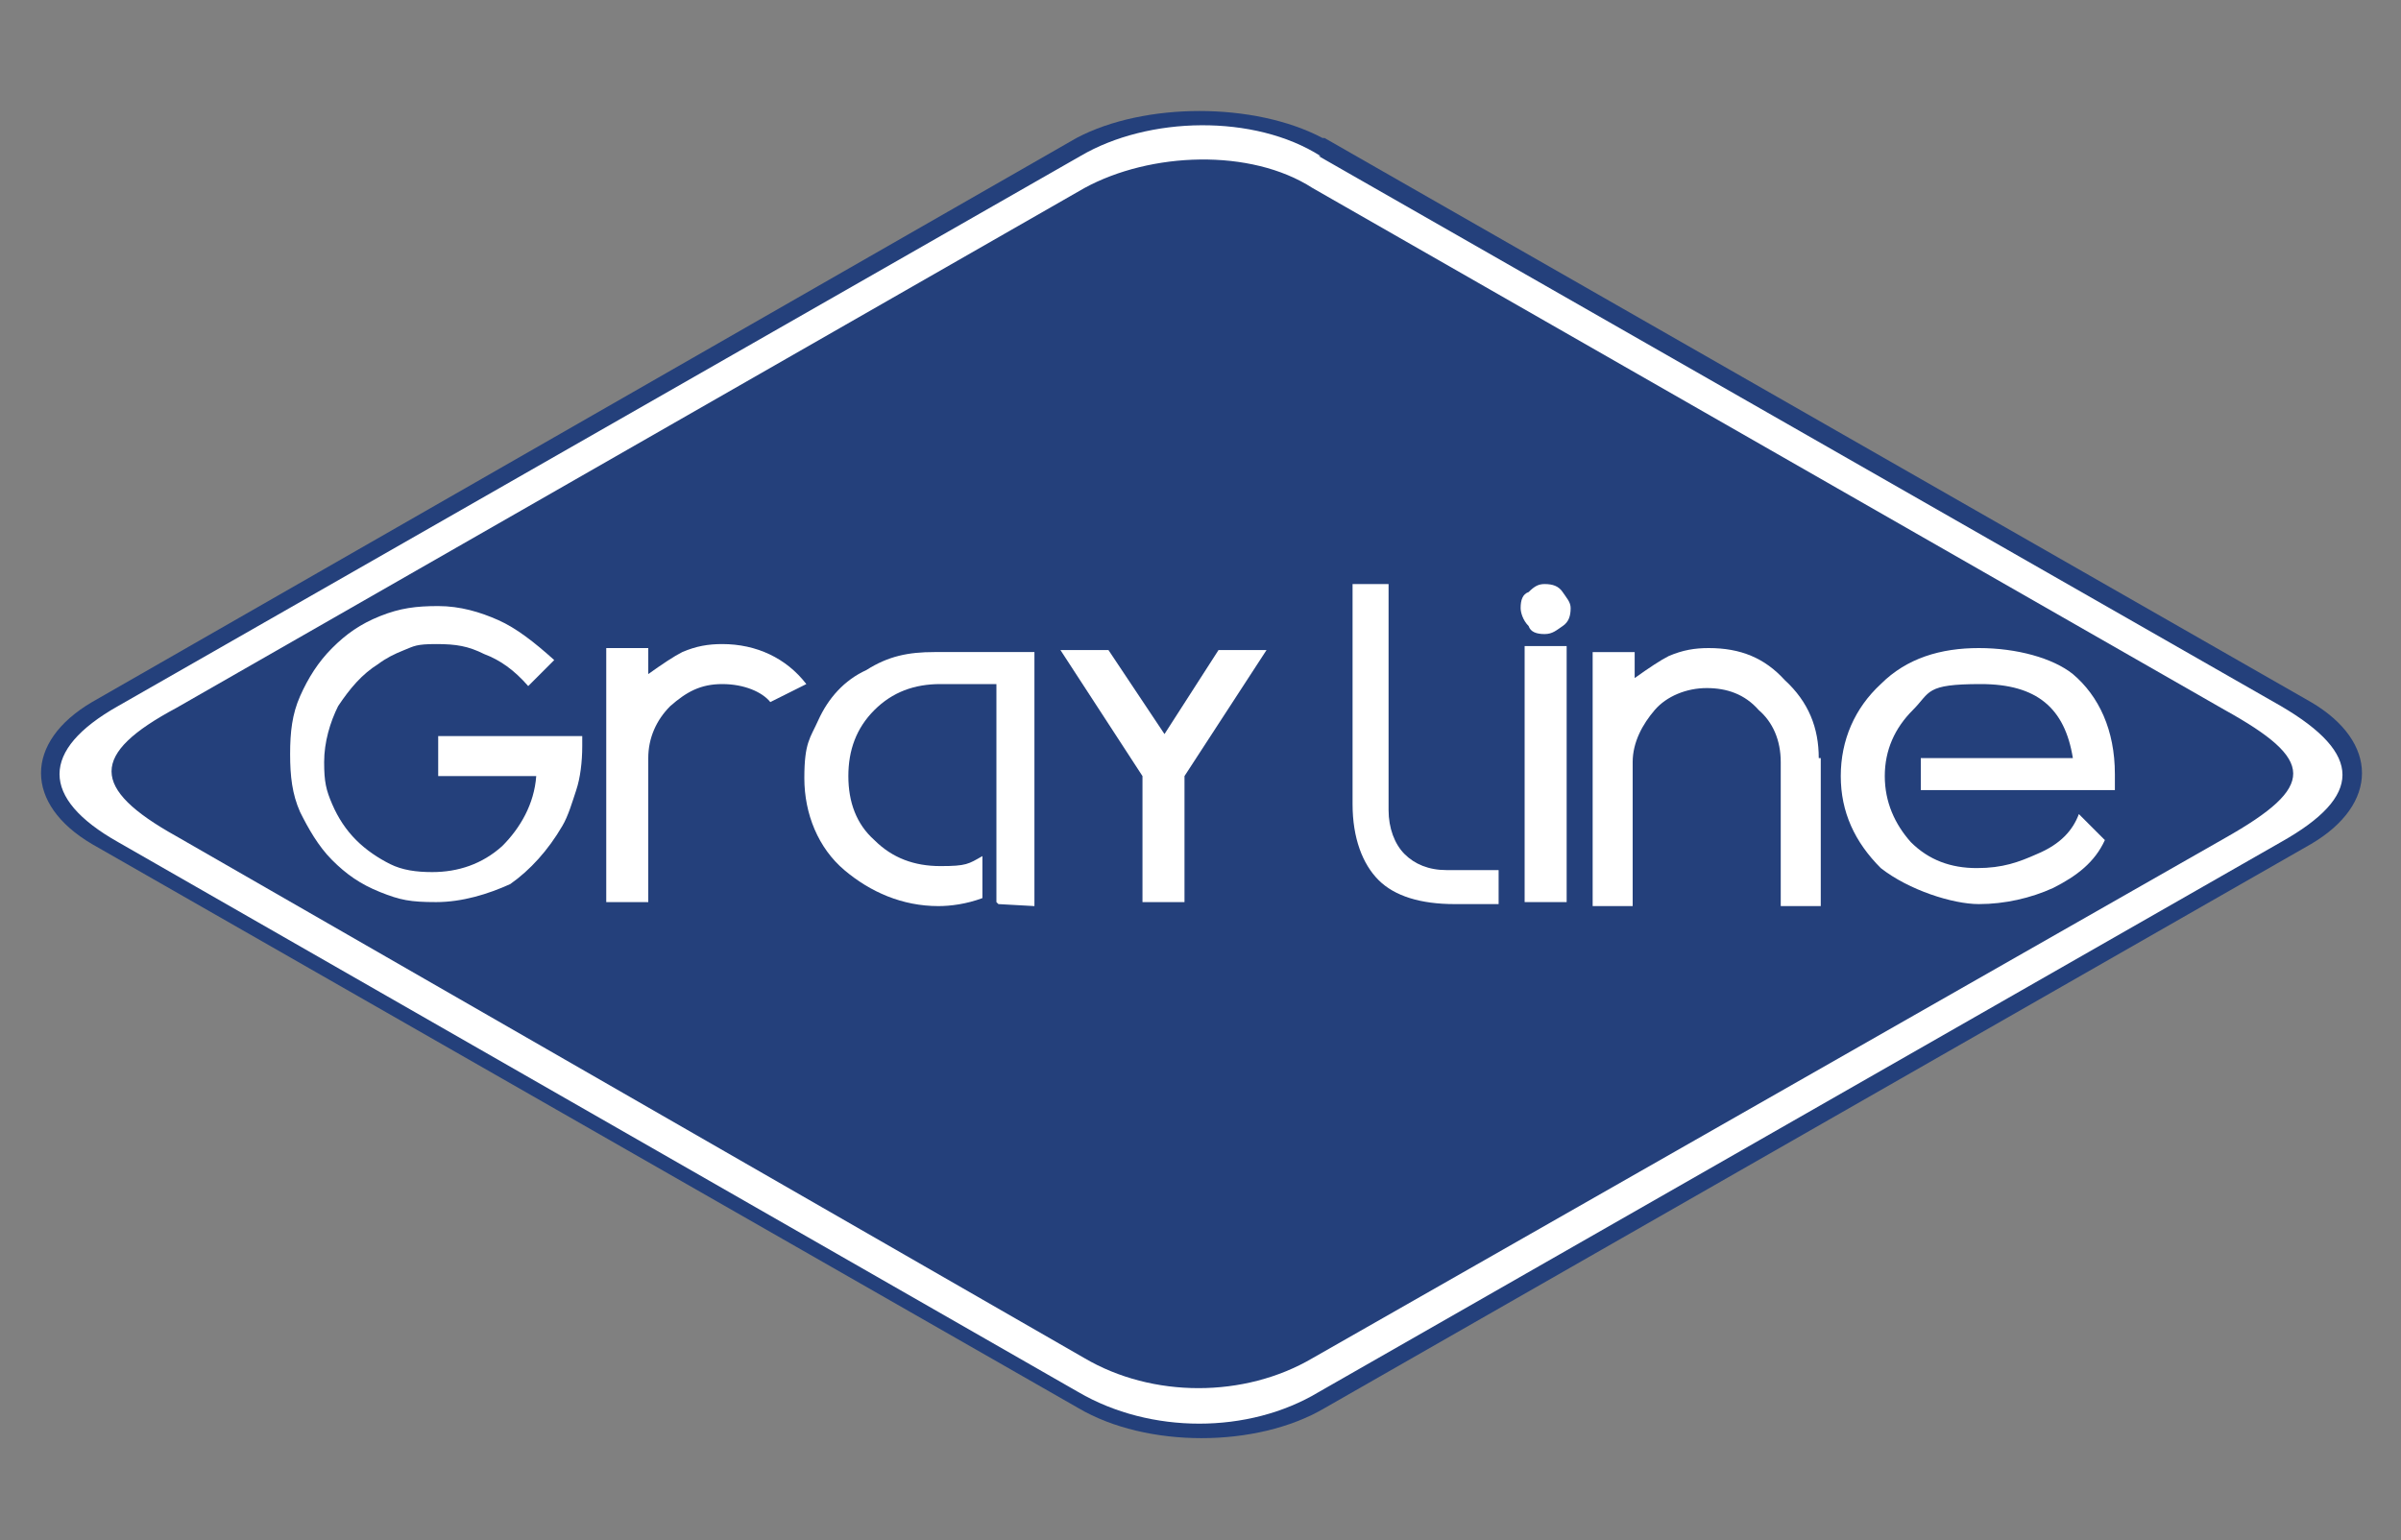 <svg xmlns="http://www.w3.org/2000/svg" id="Layer_1" data-name="Layer 1" viewBox="0 0 120 77"><rect x="0" y="0" width="120" height="77" fill="#808080" stroke="none"/><defs><style>      .cls-1, .cls-2 {        fill-rule: evenodd;      }      .cls-1, .cls-2, .cls-3, .cls-4 {        stroke-width: 0px;      }      .cls-1, .cls-3 {        fill: #fff;      }      .cls-2, .cls-4 {        fill: #24407b;      }      .cls-4 {        display: none;      }    </style></defs><path class="cls-2" d="M66.2,6.9l49.3,28.2c3.4,2,3.4,5.1,0,7.1l-49.3,28.2c-3.4,2-8.9,2-12.3,0L4.6,42.2c-3.4-2-3.4-5.1,0-7.1L53.8,6.9c3.4-1.8,8.9-1.8,12.3,0Z"></path><path class="cls-1" d="M65.9,7.8l48.1,27.5c4.1,2.4,4.1,4.5,0,6.8l-48.1,27.5c-3.5,2.1-8.4,2.1-12,0L5.9,42.1c-3.9-2.2-3.9-4.6,0-6.8L54,7.8c3.4-2,8.7-2.1,12,0ZM65.6,9.4l45.6,26.1c4.5,2.5,4.6,3.8,0,6.4l-45.6,26c-3.4,2-8,2-11.4,0L8.8,41.8c-4.3-2.4-4.3-4.1,0-6.4L54.2,9.4c3.3-1.8,8.3-2,11.4,0Z"></path><path class="cls-3" d="M103.6,37.9c-.4-2.5-1.8-3.7-4.6-3.7s-2.5.4-3.4,1.3-1.4,2-1.4,3.3.5,2.4,1.3,3.3c.9.9,2,1.3,3.3,1.3s2.1-.3,3-.7c1.2-.5,1.8-1.2,2.1-2l1.3,1.3c-.5,1.1-1.4,1.8-2.6,2.4-1.1.5-2.4.8-3.7.8s-3.5-.7-4.9-1.8c-1.3-1.3-2-2.8-2-4.6s.7-3.4,2-4.6c1.3-1.3,3-1.8,4.9-1.8s3.7.5,4.7,1.3c1.3,1.1,2.1,2.8,2.1,5v.8h-9.7v-1.6h7.6Z"></path><path class="cls-3" d="M91,37.9v7.4h-2v-7.2c0-1.1-.4-2-1.1-2.6-.7-.8-1.6-1.1-2.6-1.1s-2,.4-2.6,1.1-1.1,1.6-1.1,2.6v7.2h-2v-12.7h2.1v1.3c.7-.5,1.3-.9,1.7-1.1.7-.3,1.3-.4,2-.4,1.6,0,2.8.5,3.8,1.6,1.2,1.1,1.7,2.4,1.7,3.9Z"></path><path class="cls-3" d="M76,30.4c0-.4.1-.7.4-.8.3-.3.5-.4.8-.4.4,0,.7.1.9.4s.4.5.4.8c0,.4-.1.7-.4.9s-.5.4-.9.4-.7-.1-.8-.4c-.3-.3-.4-.7-.4-.9Z"></path><polygon class="cls-3" points="78.3 45.1 76.2 45.1 76.2 32.3 78.3 32.3 78.3 45.1"></polygon><polygon class="cls-3" points="53 32.5 55.4 32.5 58.2 36.7 60.9 32.5 63.3 32.5 59.2 38.8 59.2 45.1 57.1 45.1 57.1 38.8 53 32.5"></polygon><path class="cls-3" d="M49.8,45.1v-10.9h-2.8c-1.3,0-2.4.4-3.3,1.3s-1.3,2-1.3,3.3.4,2.4,1.3,3.2c.9.9,2,1.3,3.3,1.3s1.4-.1,2.1-.5v2.1c-.8.3-1.6.4-2.2.4-1.8,0-3.4-.7-4.7-1.8s-2-2.8-2-4.6.3-2,.7-2.9c.5-1.1,1.3-2,2.4-2.5,1.1-.7,2.1-.9,3.4-.9h5v12.7s-1.8-.1-1.8-.1Z"></path><path class="cls-3" d="M36.1,34.2c-1.1,0-1.8.4-2.6,1.1-.7.7-1.1,1.6-1.1,2.6v7.2h-2.1v-12.7h2.1v1.3c.7-.5,1.3-.9,1.7-1.1.7-.3,1.3-.4,2-.4,1.7,0,3.2.7,4.2,2l-1.8.9c-.4-.5-1.3-.9-2.4-.9Z"></path><path class="cls-3" d="M22.3,36.8h6.8v.5c0,.8-.1,1.6-.3,2.2s-.4,1.3-.7,1.8c-.7,1.2-1.6,2.2-2.6,2.9-1.1.5-2.4.9-3.7.9s-1.8-.1-2.8-.5-1.7-.9-2.4-1.6-1.2-1.6-1.6-2.4c-.4-.9-.5-1.8-.5-2.9s.1-2,.5-2.9.9-1.7,1.6-2.4,1.4-1.2,2.4-1.6,1.8-.5,2.9-.5,2.1.3,3,.7,1.8,1.1,2.8,2l-1.3,1.3c-.7-.8-1.4-1.3-2.2-1.6-.8-.4-1.4-.5-2.4-.5s-1.1.1-1.6.3-.9.4-1.3.7c-.8.5-1.4,1.2-2,2.1-.4.8-.7,1.8-.7,2.8s.1,1.4.4,2.1.7,1.3,1.2,1.8,1.1.9,1.7,1.2,1.3.4,2.1.4c1.3,0,2.5-.4,3.5-1.3.9-.9,1.6-2.1,1.7-3.5h-4.9v-2h.1Z"></path><path class="cls-3" d="M67.6,29.2h1.8v11.3c0,.9.3,1.7.8,2.2s1.2.8,2.1.8h2.6v1.7h-2.2c-1.7,0-3-.4-3.8-1.2s-1.3-2.1-1.3-3.8c0,0,0-11,0-11Z"></path><path class="cls-4" d="M78.8,59.3c0-.6.5-1.1,1.1-1.1v.3c-.5,0-.8.4-.8.8s.4.8.8.8.8-.4.8-.8-.4-.8-.8-.8v-.2c.6,0,1.1.5,1.1,1.1s-.5,1.1-1.1,1.1c-.7,0-1.1-.6-1.1-1.2Z"></path><path class="cls-4" d="M79.6,59.3v-.4h.4c.2,0,.2,0,.2.2,0,.2,0,.2-.3.2,0,0-.3,0-.3,0ZM79.4,59.9h.2v-.5h.4c.2,0,.2,0,.2.2v.3h.2c0,0,0-.2,0-.3s0-.2-.2-.3c.2,0,.2-.2.2-.3,0-.2,0-.3-.4-.3h-.6v1.2s0,0,.1,0Z"></path></svg>
